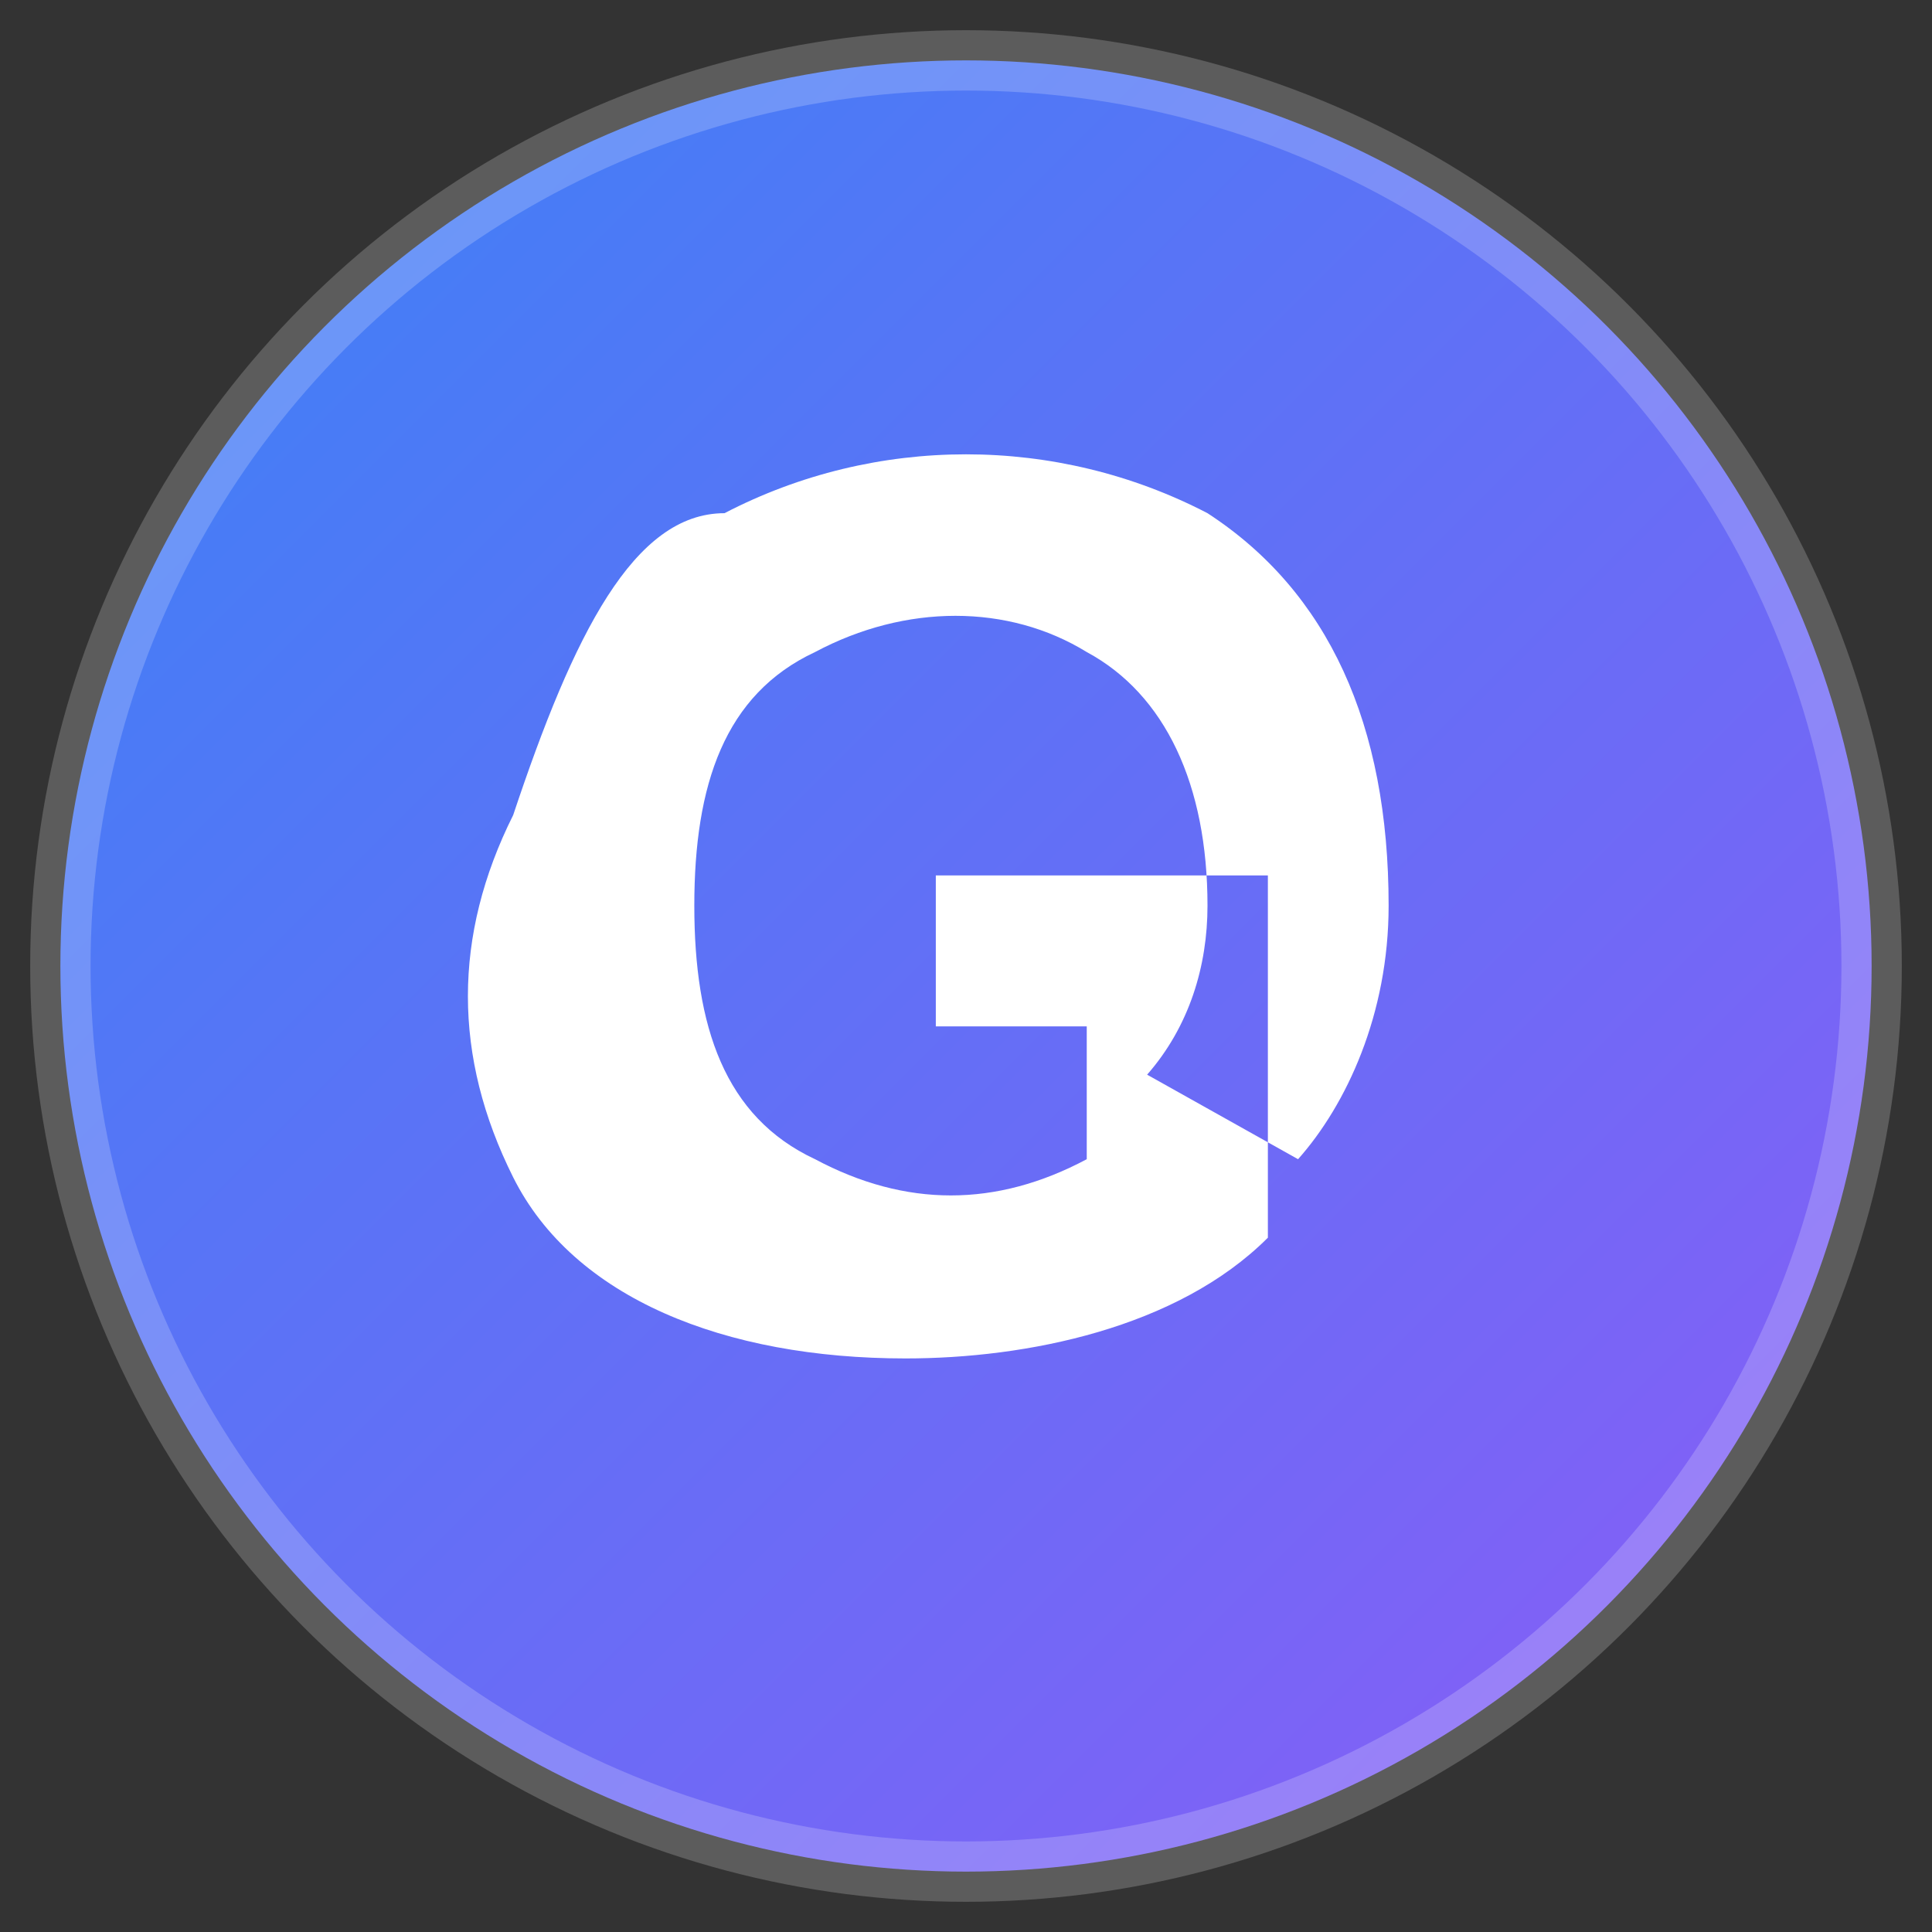 <svg width="32" height="32" viewBox="0 0 32 32" fill="none" xmlns="http://www.w3.org/2000/svg">
  <rect x="0" y="0" width="32" height="32" fill="#333333" stroke="none"/>
  <defs>
    <linearGradient id="gradient" x1="0%" y1="0%" x2="100%" y2="100%">
      <stop offset="0%" style="stop-color:#3b82f6;stop-opacity:1" />
      <stop offset="100%" style="stop-color:#8b5cf6;stop-opacity:1" />
    </linearGradient>
  </defs>
  
  <!-- Background Circle -->
  <circle cx="16" cy="16" r="15" fill="url(#gradient)" stroke="rgba(255,255,255,0.2)" stroke-width="1"/>
  
  <!-- Letter G -->
  <path d="M12 8.5C14.5 7.2 17.5 7.2 20 8.5C22 9.8 23 12 23 15C23 16.8 22.3 18.3 21.5 19.2L19 17.8C19.7 17 20 16 20 15C20 13 19.3 11.5 18 10.8C16.7 10 15 10 13.5 10.8C12 11.5 11.5 13 11.5 15C11.5 17 12 18.5 13.5 19.2C15 20 16.5 20 18 19.2V17H15.5V14.5H21V20.5C19.5 22 17 22.5 15 22.5C12 22.5 9.5 21.5 8.5 19.5C7.5 17.5 7.5 15.5 8.5 13.5C9.5 10.5 10.5 8.5 12 8.5Z" fill="white" fill-rule="evenodd"/>
</svg>